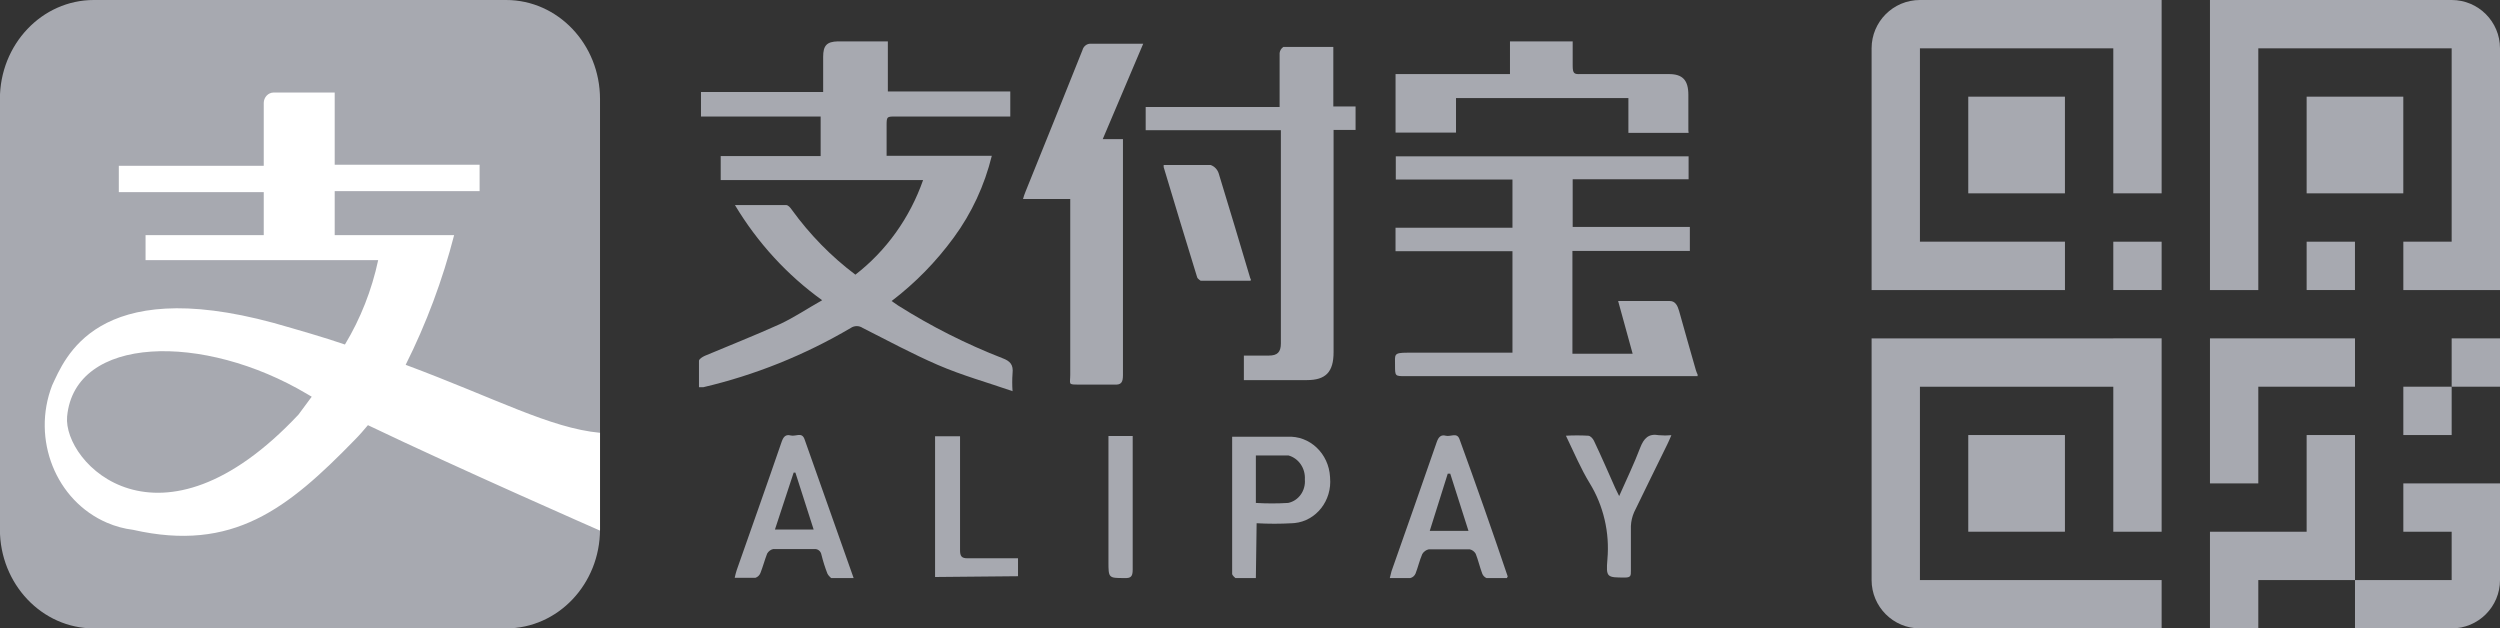 <svg xmlns="http://www.w3.org/2000/svg" fill="none" viewBox="14.52 0 95.48 24">
<rect x="14.52" y="0" width="95.48" height="24" fill="#333333" stroke="none"/>
<path d="M18.104 0H33.848C35.83 0 37.436 1.695 37.436 3.785V20.215C37.436 22.305 35.83 24 33.848 24H18.104C16.122 24 14.516 22.305 14.516 20.215V3.785C14.516 1.695 16.122 0 18.104 0Z" fill="#A7A9B0"/>
<path d="M31.864 8.98H27.303V7.299H32.837V6.292H27.303V3.534H24.965C24.762 3.539 24.598 3.712 24.593 3.926V6.332H19.058V7.339H24.593V8.98H20.079V9.936H28.963C28.719 11.079 28.29 12.169 27.694 13.158C26.873 12.876 25.919 12.604 24.965 12.332C18.171 10.49 16.988 13.711 16.511 14.718C15.716 16.778 16.655 19.128 18.608 19.965C18.926 20.102 19.261 20.193 19.602 20.235C23.419 21.101 25.509 19.43 28.076 16.792C28.247 16.621 28.41 16.43 28.572 16.238C32.017 17.889 37.436 20.265 37.436 20.265V16.53C35.528 16.349 33.467 15.221 30.013 13.933C30.802 12.359 31.422 10.698 31.864 8.98ZM25.919 15.835C20.595 21.503 16.921 17.678 17.083 15.906C17.379 12.795 22.293 12.695 26.253 15.05L26.425 15.151L25.919 15.835Z" fill="white"/>
<path d="M79.355 14.366H79.011H68.191C67.799 14.366 67.799 14.366 67.799 13.953C67.799 13.54 67.733 13.47 68.267 13.47H72.284V9.594H67.818V8.698H72.284V6.856H67.828V5.97H79.011V6.846H74.584V8.668H79.059V9.584H74.574V13.51H76.874L76.32 11.497C77.007 11.497 77.647 11.497 78.296 11.497C78.506 11.497 78.591 11.678 78.649 11.879C78.859 12.624 79.069 13.379 79.288 14.134C79.306 14.193 79.329 14.25 79.355 14.305L79.355 14.366Z" fill="#A7A9B0"/>
<path d="M42.589 7.832C43.276 7.832 43.906 7.832 44.545 7.832C44.622 7.832 44.708 7.933 44.755 8.003C45.444 8.956 46.264 9.795 47.189 10.49C48.368 9.579 49.268 8.322 49.775 6.876H42.045V5.96H45.862V4.45H41.292V3.513H45.958C45.958 3.04 45.958 2.607 45.958 2.174C45.958 1.742 46.091 1.591 46.521 1.58H48.429V3.493H53.105V4.45H48.725C48.381 4.45 48.381 4.45 48.381 4.822V5.95H52.399C52.121 7.083 51.628 8.145 50.948 9.07C50.272 9.996 49.471 10.813 48.572 11.497L48.82 11.668C50.088 12.468 51.423 13.142 52.809 13.681C53.105 13.792 53.229 13.933 53.191 14.265C53.175 14.49 53.175 14.715 53.191 14.94C52.236 14.607 51.282 14.346 50.328 13.933C49.374 13.52 48.42 13.007 47.465 12.523C47.328 12.432 47.154 12.432 47.017 12.523C45.251 13.563 43.352 14.326 41.377 14.789H41.215C41.215 14.456 41.215 14.134 41.215 13.782C41.215 13.711 41.349 13.631 41.435 13.591C42.389 13.188 43.343 12.815 44.297 12.383C44.841 12.131 45.347 11.789 45.92 11.466C44.586 10.508 43.452 9.271 42.589 7.832Z" fill="#A7A9B0"/>
<path d="M62.026 13.58H62.981C63.305 13.58 63.439 13.45 63.439 13.117V5.134C63.442 5.08 63.442 5.027 63.439 4.973H58.276V4.087H63.391C63.391 3.956 63.391 3.856 63.391 3.755C63.391 3.181 63.391 2.597 63.391 2.023C63.404 1.928 63.457 1.843 63.534 1.792H65.442V4.067H66.292V4.963H65.452V13.45C65.452 14.205 65.156 14.517 64.431 14.517H62.026V13.58Z" fill="#A7A9B0"/>
<path d="M55.366 7.601H53.591C53.617 7.505 53.649 7.41 53.687 7.319C54.412 5.517 55.146 3.715 55.862 1.913C55.903 1.757 56.044 1.655 56.196 1.671H58.181L56.635 5.315H57.408V5.658C57.408 8.544 57.408 11.433 57.408 14.325C57.408 14.607 57.341 14.708 57.064 14.688C56.625 14.688 56.187 14.688 55.738 14.688C55.29 14.688 55.395 14.688 55.395 14.305V7.601H55.366Z" fill="#A7A9B0"/>
<path d="M79.011 5.074H76.712V3.745H70.128V5.064H67.819V2.829H72.189V1.58H74.584C74.584 1.893 74.584 2.205 74.584 2.507C74.584 2.809 74.641 2.839 74.88 2.829C76.006 2.829 77.132 2.829 78.258 2.829C78.782 2.829 79.002 3.06 79.002 3.624V4.983C79.007 5.013 79.01 5.043 79.011 5.074Z" fill="#A7A9B0"/>
<path d="M47.122 22.077H46.263C46.263 22.077 46.148 21.977 46.12 21.906C46.031 21.678 45.954 21.436 45.891 21.181C45.867 21.049 45.751 20.957 45.623 20.97H44.049C43.954 20.991 43.871 21.053 43.82 21.141C43.725 21.383 43.658 21.644 43.562 21.886C43.527 21.973 43.457 22.039 43.372 22.067C43.123 22.067 42.866 22.067 42.58 22.067C42.6 21.968 42.626 21.871 42.656 21.775C43.228 20.144 43.81 18.513 44.373 16.872C44.44 16.681 44.526 16.581 44.717 16.631C44.908 16.681 45.137 16.49 45.242 16.762C45.872 18.544 46.482 20.265 47.122 22.077ZM44.898 18.05H44.831L44.116 20.225H45.595L44.898 18.05Z" fill="#A7A9B0"/>
<path d="M72.074 22.077C71.826 22.077 71.559 22.077 71.291 22.077C71.218 22.045 71.159 21.984 71.129 21.906C71.034 21.654 70.977 21.393 70.881 21.151C70.831 21.063 70.748 21.001 70.652 20.98C70.127 20.98 69.612 20.98 69.087 20.98C68.984 21.002 68.895 21.067 68.839 21.161C68.734 21.403 68.677 21.664 68.582 21.906C68.544 21.993 68.47 22.057 68.381 22.077C68.133 22.077 67.885 22.077 67.599 22.077L67.665 21.815C68.248 20.164 68.82 18.534 69.392 16.883C69.459 16.691 69.555 16.591 69.736 16.641C69.917 16.691 70.165 16.5 70.261 16.772C70.897 18.517 71.511 20.265 72.103 22.017C72.09 22.035 72.08 22.056 72.074 22.077ZM69.125 20.275H70.604L69.908 18.091H69.812L69.125 20.275Z" fill="#A7A9B0"/>
<path d="M62.484 22.077H61.702C61.702 22.077 61.578 21.977 61.578 21.916C61.578 20.174 61.578 18.433 61.578 16.681H61.778H63.687C64.539 16.63 65.269 17.318 65.317 18.217C65.318 18.226 65.318 18.233 65.318 18.242C65.398 19.116 64.79 19.893 63.962 19.977C63.931 19.98 63.899 19.982 63.868 19.983C63.417 20.009 62.964 20.009 62.513 19.983L62.484 22.077ZM62.484 19.208C62.894 19.233 63.305 19.233 63.715 19.208C64.115 19.127 64.391 18.74 64.355 18.312C64.382 17.89 64.122 17.506 63.734 17.396C63.324 17.396 62.914 17.396 62.484 17.396L62.484 19.208Z" fill="#A7A9B0"/>
<path d="M62.283 10.722H60.375C60.375 10.722 60.261 10.651 60.242 10.591C59.812 9.191 59.383 7.792 58.963 6.383C58.963 6.383 58.963 6.383 58.963 6.302C59.554 6.302 60.156 6.302 60.757 6.302C60.899 6.351 61.011 6.466 61.062 6.614C61.472 7.953 61.873 9.292 62.274 10.641C62.303 10.651 62.293 10.671 62.283 10.722Z" fill="#A7A9B0"/>
<path d="M74.326 16.641C74.609 16.625 74.893 16.625 75.176 16.641C75.261 16.641 75.357 16.752 75.395 16.832C75.681 17.436 75.949 18.05 76.216 18.654L76.359 18.946C76.645 18.302 76.931 17.708 77.16 17.104C77.304 16.732 77.485 16.55 77.876 16.621C78.035 16.636 78.195 16.636 78.353 16.621C78.296 16.762 78.248 16.862 78.201 16.963C77.781 17.829 77.351 18.684 76.931 19.56C76.857 19.728 76.815 19.909 76.807 20.094C76.807 20.668 76.807 21.232 76.807 21.805C76.807 21.977 76.807 22.057 76.588 22.057C75.891 22.057 75.853 22.057 75.91 21.362C76.001 20.34 75.762 19.315 75.233 18.453C74.899 17.909 74.641 17.295 74.326 16.641Z" fill="#A7A9B0"/>
<path d="M50.232 22.037V16.661H51.186V16.983C51.186 18.342 51.186 19.691 51.186 21.01C51.186 21.242 51.244 21.322 51.473 21.322C52.017 21.322 52.551 21.322 53.095 21.322H53.4V22.007L50.232 22.037Z" fill="#A7A9B0"/>
<path d="M56.825 16.651H57.78C57.78 16.752 57.78 16.852 57.78 16.953C57.78 18.554 57.78 20.154 57.78 21.755C57.78 22.027 57.703 22.087 57.465 22.077C56.854 22.077 56.854 22.077 56.854 21.443V16.651H56.825Z" fill="#A7A9B0"/>
<g clip-path="url(#clip0_4109_11390)">
<path d="M95.231 0H87.846C86.827 0 86 0.827 86 1.846V11.077H93.385V9.231H87.846V1.846H95.231V7.385H97.077V0H95.231Z" fill="#A7A9B0"/>
<path d="M93.384 3.692H89.692V7.384H93.384V3.692Z" fill="#A7A9B0"/>
<path d="M106.307 3.692H102.615V7.384H106.307V3.692Z" fill="#A7A9B0"/>
<path d="M93.384 16.615H89.692V20.307H93.384V16.615Z" fill="#A7A9B0"/>
<path d="M104.462 12.923H100.769H98.923V14.769V18.462H100.769V14.769H104.462V12.923Z" fill="#A7A9B0"/>
<path d="M108.154 18.462H106.308V20.308H108.154V22.154H104.462V24H108.154C109.174 24 110 23.173 110 22.154V18.462H108.154Z" fill="#A7A9B0"/>
<path d="M102.615 16.615V20.308H100.769H98.923V22.154V24H100.769V22.154H102.615H104.462V20.308V16.615H102.615Z" fill="#A7A9B0"/>
<path d="M110 12.923H108.154V14.769H110V12.923Z" fill="#A7A9B0"/>
<path d="M108.154 14.769H106.308V16.615H108.154V14.769Z" fill="#A7A9B0"/>
<path d="M97.077 9.231H95.231V11.077H97.077V9.231Z" fill="#A7A9B0"/>
<path d="M100.769 0H108.154C109.174 0 110 0.827 110 1.846V11.077H106.308V9.231H108.154V1.846H100.769V11.077H98.923V0H100.769Z" fill="#A7A9B0"/>
<path d="M104.461 9.231H102.615V11.077H104.461V9.231Z" fill="#A7A9B0"/>
<path d="M95.231 12.923H86V22.154C86 23.174 86.827 24 87.846 24H97.077V22.154H87.846V14.769H95.231V20.307H97.077V12.922H95.231V12.923Z" fill="#A7A9B0"/>
</g>
<defs>
<clipPath id="clip0_4109_11390">
<rect width="24" height="24" fill="white" transform="translate(86)"/>
</clipPath>
</defs>
</svg>